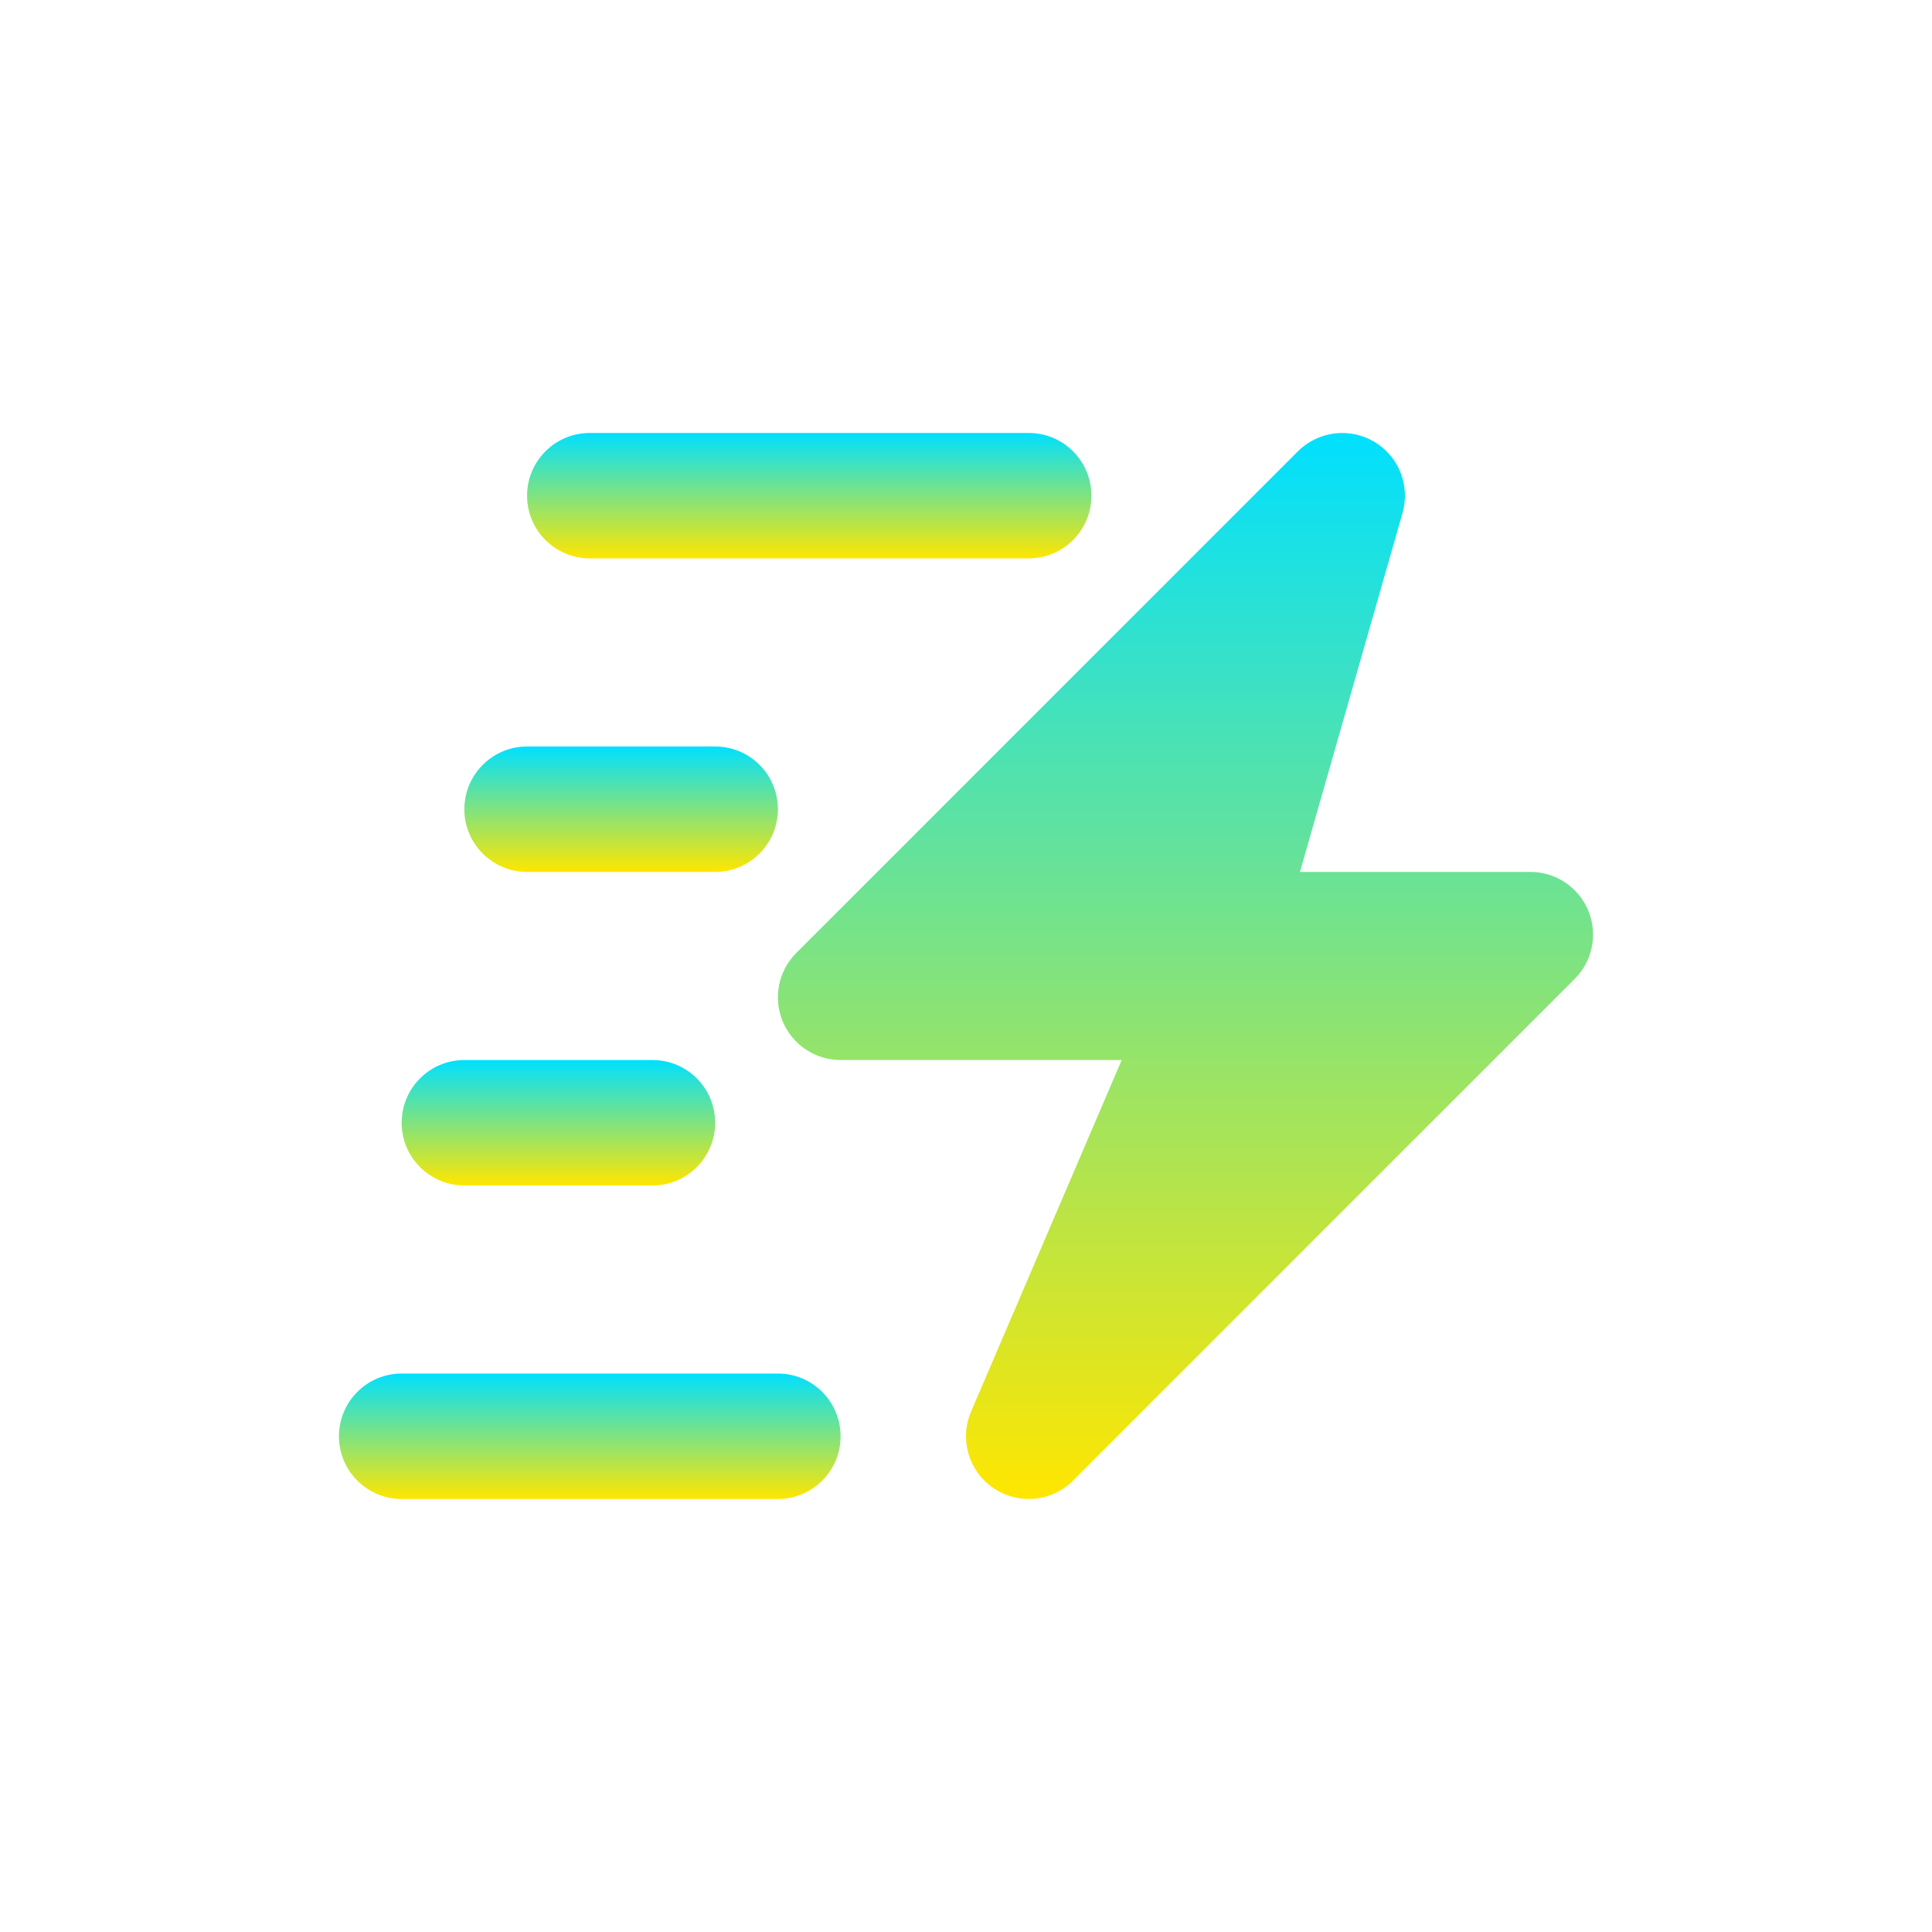<svg width="57" height="57" viewBox="0 0 57 57" fill="none" xmlns="http://www.w3.org/2000/svg">
<path d="M46.859 26.866C46.573 26.175 45.898 25.724 45.15 25.724H38.353L41.38 15.132C41.611 14.321 41.264 13.457 40.538 13.03C39.815 12.603 38.888 12.72 38.292 13.316L23.492 28.116C22.963 28.645 22.805 29.441 23.091 30.132C23.378 30.823 24.052 31.274 24.8 31.274H33.094L28.65 41.646C28.301 42.461 28.578 43.409 29.313 43.906C29.628 44.119 29.99 44.224 30.349 44.224C30.827 44.224 31.3 44.04 31.658 43.682L46.458 28.882C46.987 28.353 47.146 27.558 46.859 26.866Z" fill="url(#paint0_linear_271_1256)"/>
<path d="M22.95 40.524H11.85C10.829 40.524 10 41.352 10 42.375C10 43.397 10.829 44.225 11.85 44.225H22.95C23.972 44.225 24.8 43.397 24.8 42.375C24.8 41.352 23.972 40.524 22.95 40.524Z" fill="url(#paint1_linear_271_1256)"/>
<path d="M13.7 34.975H19.25C20.272 34.975 21.1 34.147 21.1 33.125C21.1 32.102 20.272 31.274 19.25 31.274H13.7C12.679 31.274 11.85 32.102 11.85 33.125C11.85 34.147 12.679 34.975 13.7 34.975Z" fill="url(#paint2_linear_271_1256)"/>
<path d="M17.4 16.474H30.35C31.373 16.474 32.2 15.646 32.2 14.624C32.2 13.602 31.373 12.774 30.35 12.774H17.4C16.378 12.774 15.55 13.603 15.55 14.625C15.55 15.646 16.378 16.474 17.4 16.474Z" fill="url(#paint3_linear_271_1256)"/>
<path d="M15.55 25.725H21.1C22.122 25.725 22.951 24.896 22.951 23.875C22.951 22.853 22.122 22.024 21.1 22.024H15.55C14.529 22.024 13.7 22.853 13.7 23.875C13.7 24.896 14.529 25.725 15.55 25.725Z" fill="url(#paint4_linear_271_1256)"/>
<defs>
<linearGradient id="paint0_linear_271_1256" x1="34.975" y1="12.774" x2="34.975" y2="44.224" gradientUnits="userSpaceOnUse">
<stop stop-color="#00E0FF"/>
<stop offset="1" stop-color="#FFE600"/>
</linearGradient>
<linearGradient id="paint1_linear_271_1256" x1="17.4" y1="40.524" x2="17.4" y2="44.225" gradientUnits="userSpaceOnUse">
<stop stop-color="#00E0FF"/>
<stop offset="1" stop-color="#FFE600"/>
</linearGradient>
<linearGradient id="paint2_linear_271_1256" x1="16.475" y1="31.274" x2="16.475" y2="34.975" gradientUnits="userSpaceOnUse">
<stop stop-color="#00E0FF"/>
<stop offset="1" stop-color="#FFE600"/>
</linearGradient>
<linearGradient id="paint3_linear_271_1256" x1="23.875" y1="12.774" x2="23.875" y2="16.474" gradientUnits="userSpaceOnUse">
<stop stop-color="#00E0FF"/>
<stop offset="1" stop-color="#FFE600"/>
</linearGradient>
<linearGradient id="paint4_linear_271_1256" x1="18.325" y1="22.024" x2="18.325" y2="25.725" gradientUnits="userSpaceOnUse">
<stop stop-color="#00E0FF"/>
<stop offset="1" stop-color="#FFE600"/>
</linearGradient>
</defs>
</svg>
